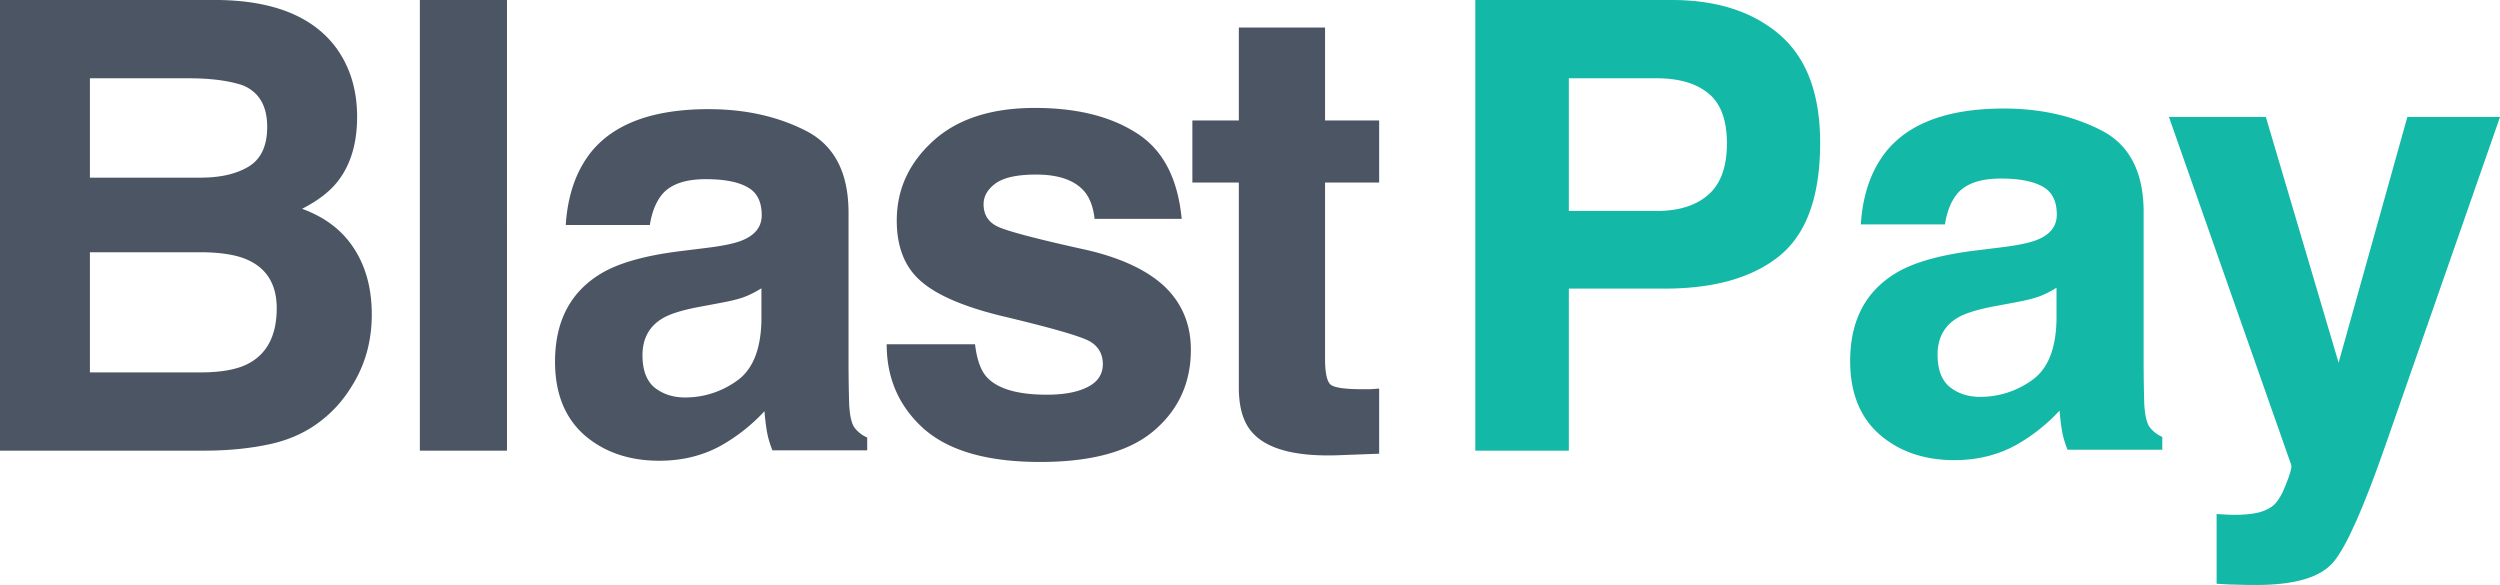 <svg xmlns="http://www.w3.org/2000/svg" width="390.474" height="91.367" viewBox="0 0 103.313 24.174"><path d="M125.51 107.255Z" style="font-weight:700;font-size:25.875px;font-family:helvetica;-inkscape-font-specification:&quot;helvetica Bold&quot;;stroke-width:2.156" transform="translate(-25.51 -102.77)"/><path d="m117.112 124.013.455.026q.53.025 1.01-.038.48-.064.809-.29.316-.216.581-.898.278-.682.227-.834l-5.053-14.377h4.005l3.007 10.157 2.842-10.157h3.829l-4.726 13.543q-1.364 3.917-2.16 4.852-.796.947-3.184.947-.48 0-.77-.012-.291 0-.872-.038z" style="font-weight:700;font-size:25.875px;font-family:helvetica;-inkscape-font-specification:&quot;helvetica Bold&quot;;fill:#14b8a6;fill-opacity:1;stroke-width:2.156" transform="translate(-25.51 -102.77)"/><path d="M111.284 107.255Z" style="font-weight:700;font-size:25.875px;font-family:helvetica;-inkscape-font-specification:&quot;helvetica Bold&quot;;stroke-width:2.156" transform="translate(-25.51 -102.77)"/><path d="M108.322 107.255c-2.316 0-3.95.607-4.902 1.82-.598.775-.935 1.764-1.01 2.969h3.474c.084-.53.252-.952.505-1.264.354-.42.957-.631 1.807-.631.758 0 1.331.11 1.719.328.395.211.593.598.593 1.163 0 .463-.257.804-.77 1.023-.287.126-.763.231-1.428.316l-1.226.152c-1.39.176-2.442.471-3.158.884-1.306.758-1.958 1.984-1.958 3.676 0 1.306.404 2.316 1.213 3.032.817.708 1.848 1.062 3.095 1.062.977 0 1.853-.224 2.628-.67a7.398 7.398 0 0 0 1.718-1.377c.025.312.059.59.1.834.043.244.119.505.228.783h3.917v-.53a1.291 1.291 0 0 1-.53-.417c-.118-.169-.19-.489-.215-.96a60.076 60.076 0 0 1-.026-1.592v-6.318c0-1.659-.585-2.787-1.756-3.385-1.17-.598-2.51-.898-4.018-.898zm2.173 7.404V116c-.025 1.204-.366 2.033-1.023 2.488a3.639 3.639 0 0 1-2.135.682c-.489 0-.905-.134-1.25-.404-.338-.278-.506-.724-.506-1.34 0-.69.278-1.2.833-1.528.329-.193.872-.357 1.63-.492l.81-.152c.403-.076.72-.156.947-.24.236-.093.467-.21.694-.354zM86.477 102.77v18.623h3.866v-6.696h3.955c2.063 0 3.65-.455 4.763-1.364 1.111-.91 1.667-2.464 1.667-4.663 0-2.013-.556-3.5-1.667-4.46-1.112-.96-2.603-1.44-4.473-1.44zm3.866 3.235h3.626c.918 0 1.63.206 2.135.619.514.413.771 1.103.771 2.072 0 .968-.257 1.676-.77 2.122-.506.446-1.218.67-2.136.67h-3.626z" style="font-weight:700;font-size:25.875px;font-family:helvetica;-inkscape-font-specification:&quot;helvetica Bold&quot;;fill:#14b8a6;fill-opacity:1;stroke-width:2.156" transform="translate(-25.51 -102.77)"/><path d="M74.785 110.313v-2.565h1.92v-3.84h3.563v3.84h2.236v2.565h-2.236v7.277q0 .847.215 1.061.215.203 1.314.203h.34l.367-.026v2.691l-1.705.064q-2.552.088-3.487-.885-.607-.619-.607-1.908v-8.477zM70.981 107.255ZM65.804 116.996q.113.96.492 1.365.67.72 2.477.72 1.06 0 1.68-.316.632-.316.632-.947 0-.607-.506-.923-.505-.316-3.752-1.086-2.337-.581-3.298-1.453-.96-.86-.96-2.476 0-1.908 1.491-3.273 1.503-1.377 4.22-1.377 2.577 0 4.194 1.036 1.63 1.024 1.87 3.55h-3.6q-.076-.694-.392-1.099-.594-.733-2.022-.733-1.175 0-1.68.367-.493.366-.493.859 0 .619.53.897.532.29 3.753.998 2.148.505 3.222 1.529 1.061 1.036 1.061 2.59 0 2.047-1.529 3.348-1.516 1.289-4.7 1.289-3.246 0-4.8-1.365-1.542-1.377-1.542-3.5zM56.629 107.255ZM54.803 107.28c-2.317 0-3.95.607-4.902 1.82-.598.775-.935 1.765-1.011 2.969h3.474c.084-.53.253-.952.505-1.263.354-.422.956-.632 1.807-.632.758 0 1.33.11 1.718.329.396.21.594.598.594 1.162 0 .463-.257.804-.77 1.023-.287.126-.763.232-1.428.316l-1.226.152c-1.39.177-2.442.471-3.158.884-1.306.758-1.959 1.984-1.959 3.677 0 1.305.405 2.316 1.213 3.032.817.707 1.85 1.061 3.096 1.061.977 0 1.853-.223 2.627-.67a7.398 7.398 0 0 0 1.719-1.377c.025.312.059.59.1.834.043.244.119.506.228.784h3.917v-.531a1.291 1.291 0 0 1-.53-.417c-.119-.169-.19-.489-.215-.96a60.302 60.302 0 0 1-.026-1.592v-6.317c0-1.66-.585-2.788-1.756-3.386-1.17-.598-2.51-.897-4.017-.897zm2.173 7.404v1.34c-.026 1.204-.367 2.034-1.024 2.489a3.639 3.639 0 0 1-2.135.682c-.488 0-.906-.135-1.251-.404-.337-.278-.505-.725-.505-1.34 0-.69.278-1.2.834-1.528.328-.194.871-.358 1.63-.493l.808-.152c.405-.076.72-.155.947-.24.236-.092.468-.21.696-.354zM46.461 121.393h-3.6V102.77h3.6zM25.51 102.77v18.623h8.44c.952 0 1.832-.084 2.641-.253.817-.168 1.524-.48 2.122-.934.531-.396.973-.885 1.327-1.466.556-.876.834-1.866.834-2.97 0-1.069-.244-1.979-.733-2.728-.48-.75-1.196-1.297-2.148-1.643.623-.32 1.095-.674 1.415-1.061.573-.69.86-1.604.86-2.741 0-1.104-.287-2.051-.86-2.843-.951-1.289-2.569-1.95-4.851-1.984zm3.715 3.235h4.093c.902 0 1.643.097 2.224.29.674.278 1.01.851 1.01 1.719 0 .783-.256 1.33-.77 1.642-.505.303-1.166.455-1.983.455h-4.574Zm0 7.189h4.637c.809.008 1.436.113 1.883.315.8.363 1.2 1.028 1.2 1.997 0 1.145-.413 1.92-1.239 2.324-.454.219-1.09.329-1.907.329h-4.574Z" style="font-weight:700;font-size:25.875px;font-family:helvetica;-inkscape-font-specification:&quot;helvetica Bold&quot;;fill:#4b5563;fill-opacity:1;stroke-width:2.156" transform="translate(-25.51 -102.77)"/></svg>
